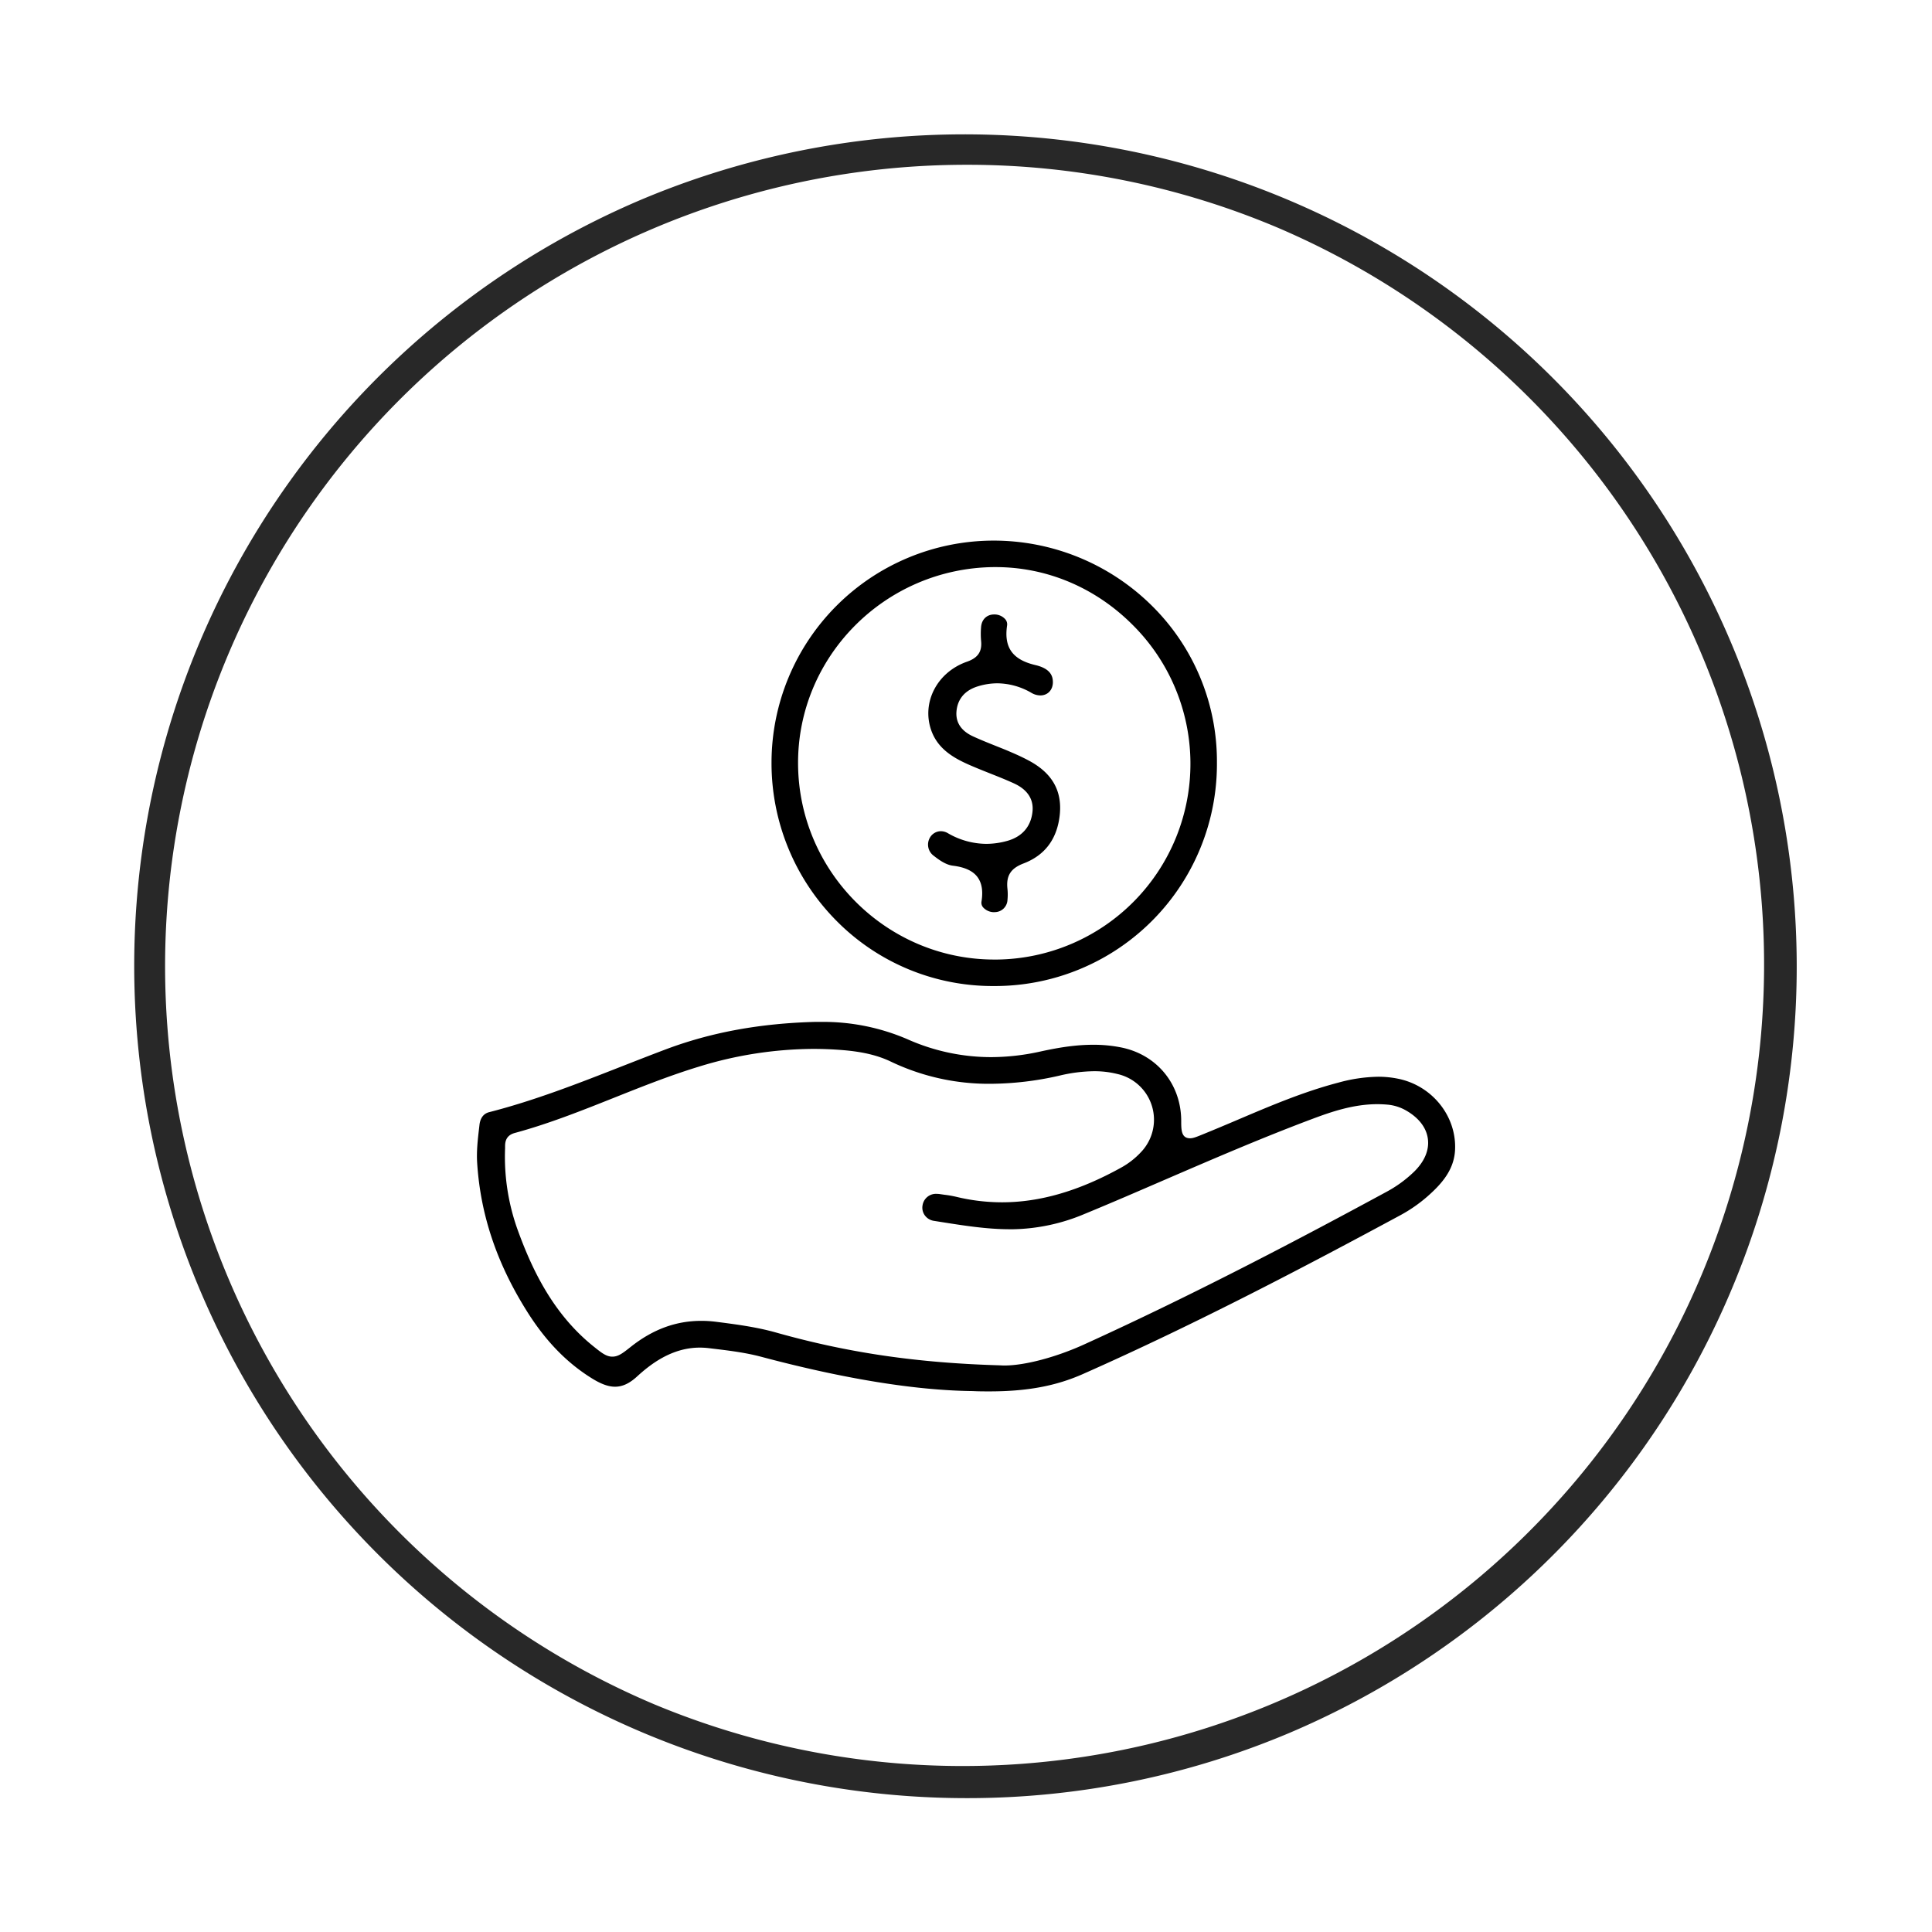<svg xmlns="http://www.w3.org/2000/svg" viewBox="0 0 1000 1000"><defs><style>.cls-1{fill:#282828;}</style></defs><g id="icons_only" data-name="icons only"><path class="cls-1" d="M500,930.71A430.82,430.82,0,0,1,332.35,103.15a430.81,430.81,0,0,1,335.3,793.7A427.85,427.85,0,0,1,500,930.71Zm0-845.42A414.82,414.82,0,0,0,338.58,882.12,414.82,414.82,0,0,0,661.42,117.88,412.14,412.14,0,0,0,500,85.29Z"/></g><g id="sukreivinta"><path d="M512.1,720.18c-2.73,0-5.62,0-8.6-.16-29.68-.34-66.49-6.31-109.48-17.75-8.18-2.18-16.61-3.2-24.75-4.18l-2.32-.28a39.72,39.72,0,0,0-4.72-.29c-14.47,0-25.5,8.54-32.54,15-3.92,3.58-7.52,5.24-11.34,5.24-3.35,0-7-1.29-11.55-4.06-13.09-8-24.09-19.26-33.64-34.32-15.9-25.08-24.46-50.42-26.18-77.47-.39-6.17.32-12.19,1.07-18.57l.13-1.14c.29-2.48,1.39-5.62,5-6.54,23.44-6,46.15-14.88,68.12-23.5,7.69-3,15.65-6.14,23.51-9.09,23.4-8.77,48.67-13.39,77.24-14.14,1.11,0,2.21,0,3.31,0a110,110,0,0,1,44.55,9.07,106.4,106.4,0,0,0,43,9.17,118.44,118.44,0,0,0,25.53-2.89c11-2.43,19.44-3.51,27.41-3.51a72.07,72.07,0,0,1,14.64,1.42c18.41,3.79,30.83,19,30.9,37.85,0,4.74,0,9.13,4.6,9.13,1.57,0,3.23-.67,6.25-1.9l.25-.1c6-2.44,12.09-5,18-7.52,16.81-7.16,34.2-14.57,52.16-19.26a81.46,81.46,0,0,1,20.71-3.07,51.16,51.16,0,0,1,10.15,1c17.77,3.53,30.5,19.42,29.62,36.95-.54,10.55-7.27,17.84-14.47,24.16a76.65,76.65,0,0,1-14.12,9.72C676.61,655,619.67,685,560.51,711.2,546.49,717.41,531.56,720.18,512.1,720.18Zm5.4-13.49c.77.06,1.59.09,2.45.09,10.44,0,26.52-4.24,41-10.81,58.69-26.67,114.49-56.2,156.55-79A64.07,64.07,0,0,0,732,606.41c5.36-5.29,7.81-11.13,7.07-16.89s-4.61-10.87-11.2-14.68a23.51,23.51,0,0,0-9.95-3.1c-1.64-.14-3.32-.22-5-.22-12.27,0-23.69,3.89-33.42,7.54-25.82,9.67-51.51,20.76-76.35,31.48-13.61,5.88-27.69,12-41.61,17.72a99.38,99.38,0,0,1-37.08,8h-1.72c-11.87,0-23.82-1.89-35.37-3.72l-3.92-.62a7.13,7.13,0,0,1-4.83-2.94,6.75,6.75,0,0,1-1.1-5.15,7,7,0,0,1,7.33-5.89,10.84,10.84,0,0,1,1.68.13l2.46.35a55,55,0,0,1,5.77,1,100.91,100.91,0,0,0,23.85,2.89c19.67,0,39.8-5.85,61.55-17.88a41.14,41.14,0,0,0,10.44-8.12,24.26,24.26,0,0,0-12.07-40.37,48.74,48.74,0,0,0-12.26-1.48,80.73,80.73,0,0,0-17.81,2.26,162.63,162.63,0,0,1-35.82,4.25A117.29,117.29,0,0,1,461,549.44c-6.57-3.14-14.27-5-24.23-5.86-5.2-.44-10.5-.67-15.74-.67a203.65,203.65,0,0,0-59.47,9.24c-14.92,4.56-29.6,10.41-43.79,16.07-16.62,6.62-33.81,13.47-51.34,18.21-5,1.36-5,5.3-5,7.19,0,.23,0,.47,0,.71a111.74,111.74,0,0,0,6.49,42.2c6.91,19,17.61,43,39.29,60.37,4.11,3.3,6.59,5.3,9.73,5.3s5.44-1.83,9.52-5.06c11.44-9.07,23.39-13.47,36.52-13.47a60.94,60.94,0,0,1,7.68.49c11.62,1.48,21.29,2.82,31,5.55C438.9,700.21,474.65,705.45,517.5,706.69Z"/><path d="M514.23,510.37a113.68,113.68,0,0,1-81.35-33.84,115.8,115.8,0,0,1-33.54-82.09A115,115,0,0,1,513.7,279.82,116.33,116.33,0,0,1,596,313.31a113.14,113.14,0,0,1,33.88,81.16,114.95,114.95,0,0,1-115.62,115.9Zm0-216.84c-56.3.65-101.67,46.52-101.15,102.25s46.1,100.88,101.59,100.88h1.59a101.34,101.34,0,0,0,69.65-173.56c-19.18-19.07-44.24-29.57-70.55-29.57Z"/><path d="M514.62,472.15a7.72,7.72,0,0,1-5.69-2.42,3.62,3.62,0,0,1-.92-3c.89-5.55.2-9.74-2.12-12.83s-6.45-5.06-12.68-5.82c-3.54-.42-7-2.84-9.93-5.15a7.14,7.14,0,0,1-2-9.29,6.57,6.57,0,0,1,5.65-3.41,7.24,7.24,0,0,1,3.64,1,40,40,0,0,0,19.91,5.55,40.55,40.55,0,0,0,10.77-1.51c7.76-2.15,12.31-7.35,13.16-15.06,1.11-10-7.57-13.84-10.42-15.11-3.87-1.74-7.86-3.32-11.72-4.85-3.44-1.37-7-2.79-10.43-4.29-8.32-3.64-16.49-8.35-19.87-18.06-5-14.42,3.11-30,18.52-35.4,5.74-2,7.93-5.3,7.31-10.95a41.46,41.46,0,0,1,0-6.87c.25-4,2.92-6.64,6.8-6.64h.15a7.52,7.52,0,0,1,5.51,2.4,4,4,0,0,1,1,3.34c-1.68,11.37,2.84,17.68,14.65,20.46,8.15,1.91,9.07,6,9.06,8.95-.05,4-2.72,6.76-6.5,6.76a9.32,9.32,0,0,1-4.5-1.27,35.61,35.61,0,0,0-17.74-5,34.3,34.3,0,0,0-10,1.54c-8.53,2.59-10.78,8.5-11.16,13-.74,8.72,6.69,12.08,9.13,13.18,3.7,1.68,7.5,3.2,11.18,4.67,2.5,1,5.08,2,7.59,3.11,3.85,1.63,6.94,3.1,9.73,4.6,11.85,6.4,17,15.41,15.87,27.56-1.22,12.68-7.54,21.29-18.78,25.58-6.7,2.55-9.11,6.4-8.32,13.29a28.73,28.73,0,0,1,0,5.56,6.6,6.6,0,0,1-6.77,6.34Z"/></g></svg>